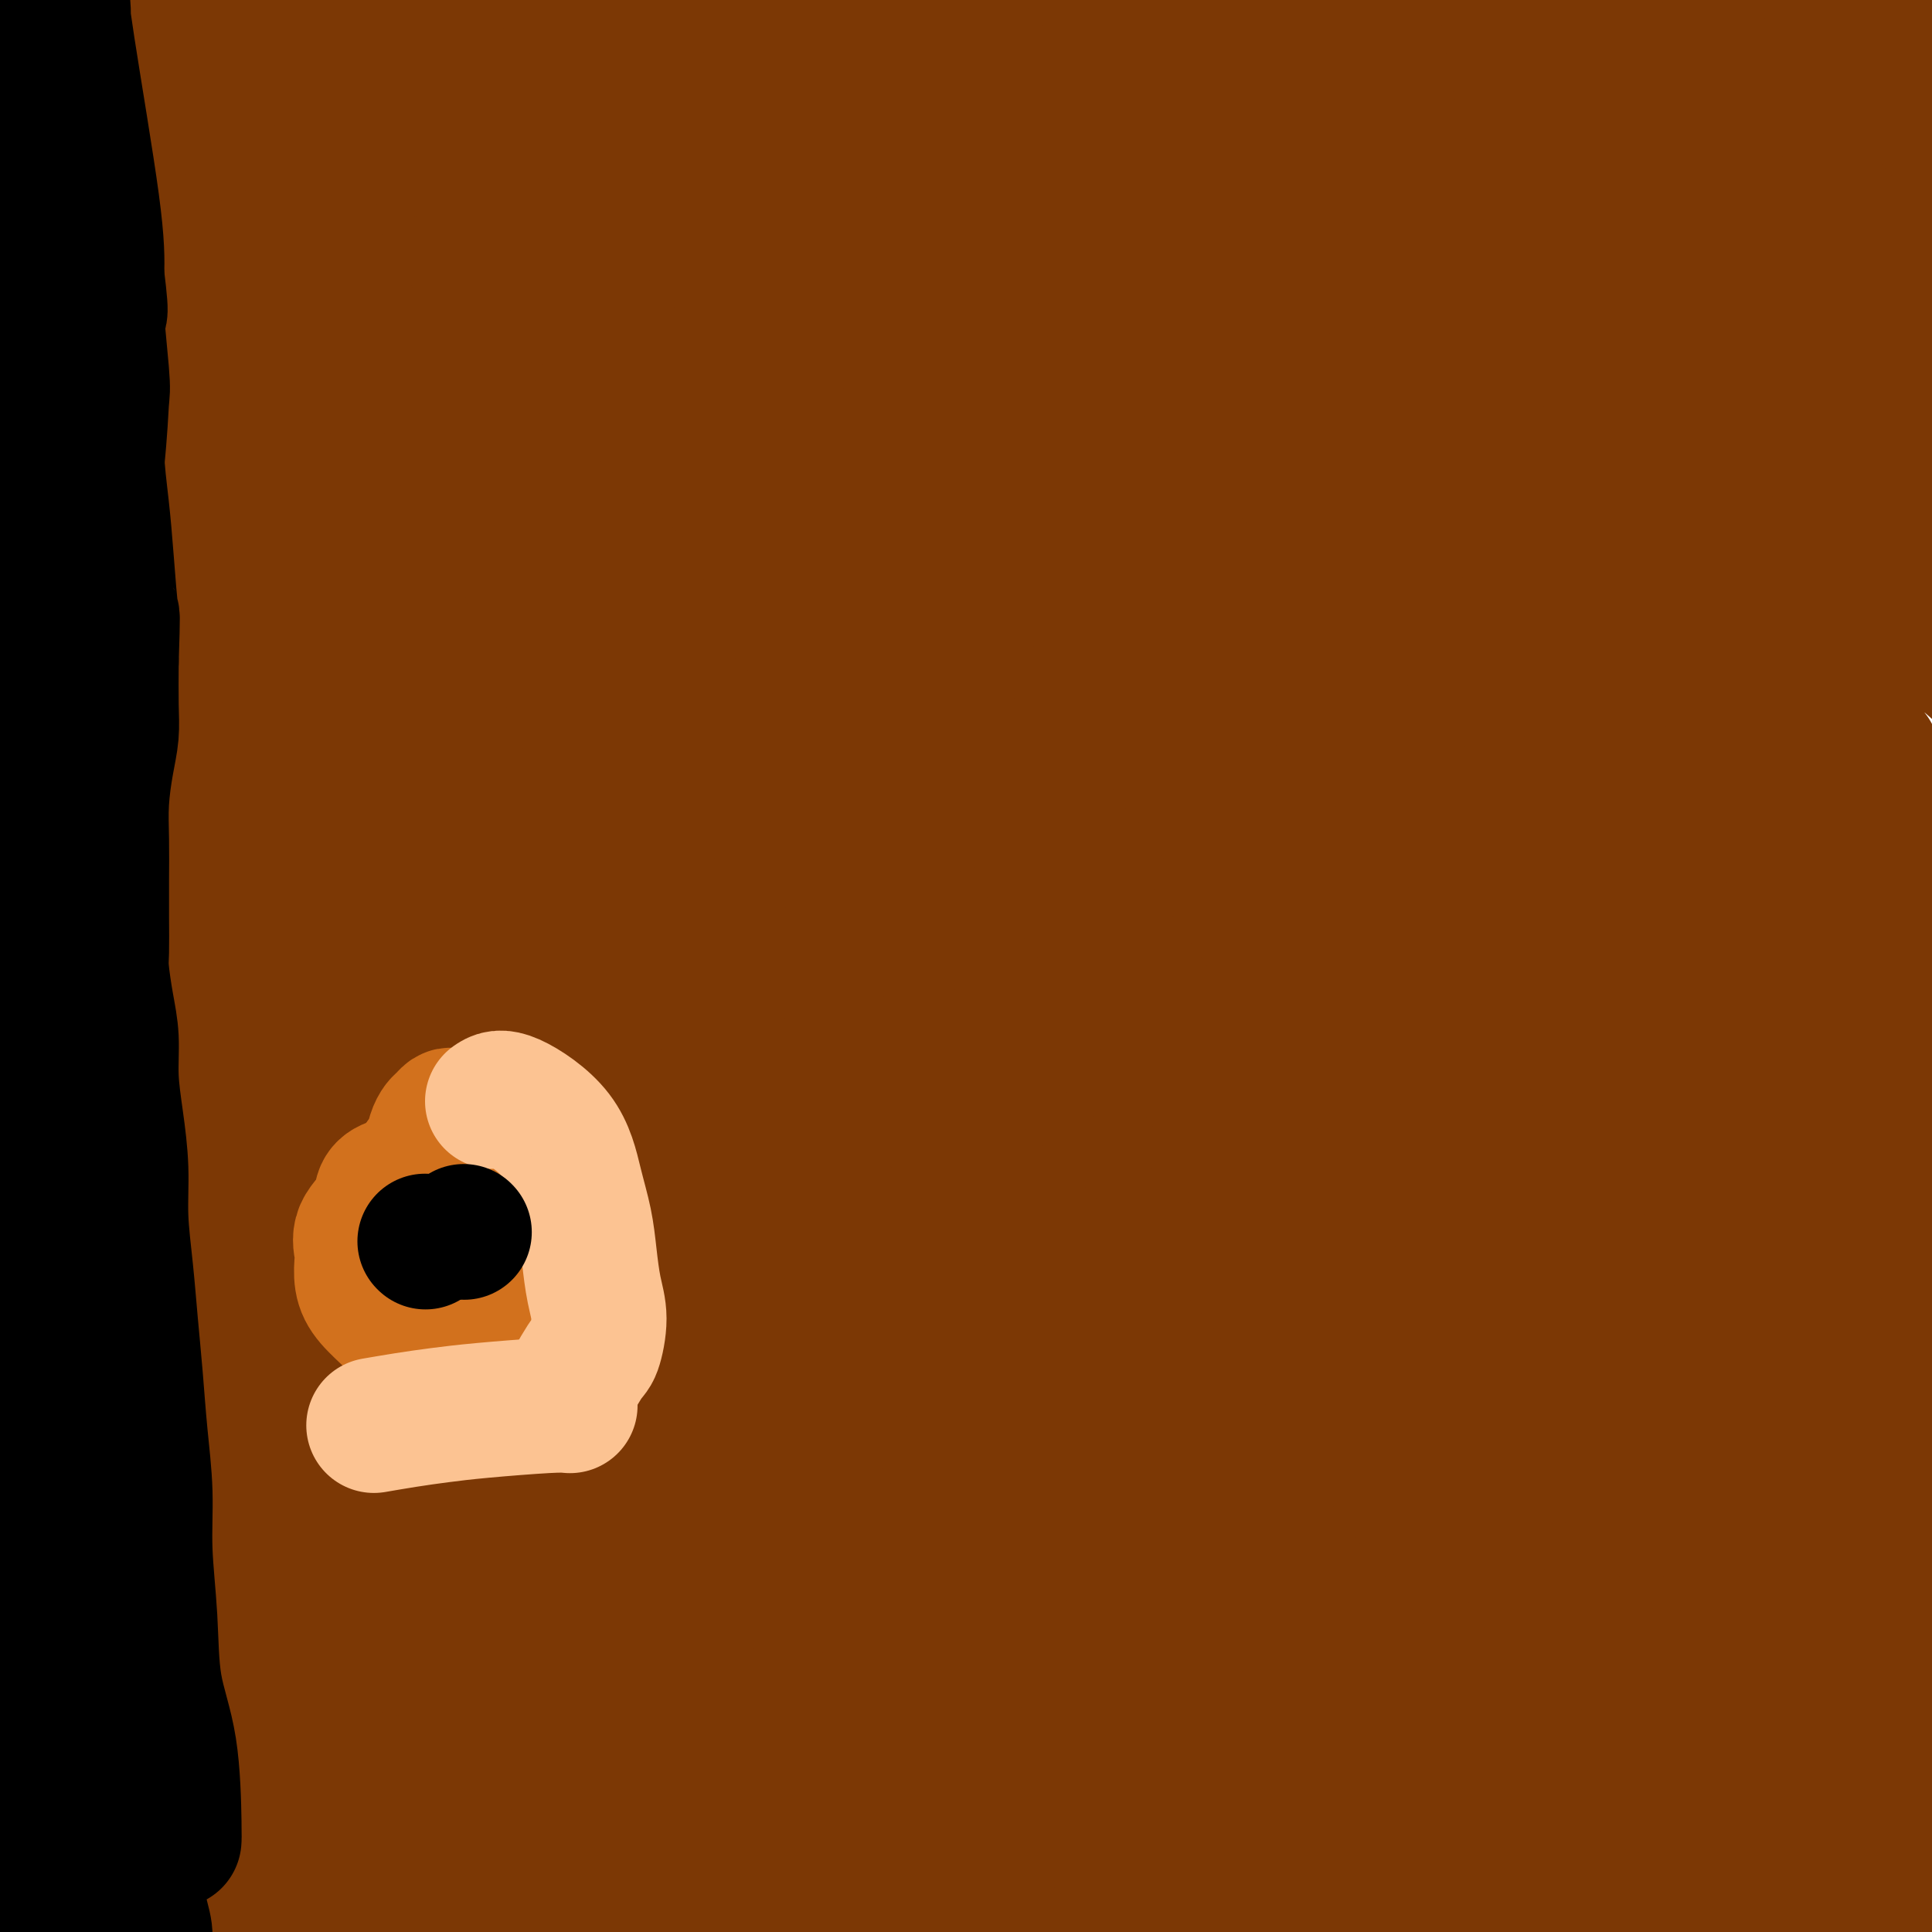 <svg viewBox='0 0 400 400' version='1.1' xmlns='http://www.w3.org/2000/svg' xmlns:xlink='http://www.w3.org/1999/xlink'><g fill='none' stroke='#7C3805' stroke-width='12' stroke-linecap='round' stroke-linejoin='round'><path d='M367,369c0.206,3.290 0.412,6.580 2,-7c1.588,-13.580 4.556,-44.030 6,-55c1.444,-10.970 1.362,-2.460 -1,-18c-2.362,-15.540 -7.004,-55.130 -10,-78c-2.996,-22.870 -4.346,-29.018 -6,-39c-1.654,-9.982 -3.612,-23.796 -6,-37c-2.388,-13.204 -5.206,-25.796 -8,-37c-2.794,-11.204 -5.564,-21.020 -8,-30c-2.436,-8.980 -4.537,-17.124 -6,-22c-1.463,-4.876 -2.289,-6.482 -3,-8c-0.711,-1.518 -1.308,-2.946 -2,-4c-0.692,-1.054 -1.479,-1.735 -2,-2c-0.521,-0.265 -0.776,-0.116 -1,0c-0.224,0.116 -0.415,0.198 -1,0c-0.585,-0.198 -1.563,-0.675 -1,6c0.563,6.675 2.667,20.501 6,35c3.333,14.499 7.896,29.670 12,45c4.104,15.330 7.749,30.818 12,48c4.251,17.182 9.109,36.058 13,55c3.891,18.942 6.816,37.948 10,55c3.184,17.052 6.629,32.149 9,45c2.371,12.851 3.668,23.457 5,32c1.332,8.543 2.697,15.022 3,20c0.303,4.978 -0.457,8.456 -1,10c-0.543,1.544 -0.869,1.156 -1,1c-0.131,-0.156 -0.065,-0.078 0,0'/></g>
<g fill='none' stroke='#7C3805' stroke-width='28' stroke-linecap='round' stroke-linejoin='round'><path d='M341,309c0.899,-0.188 1.798,-0.377 3,0c1.202,0.377 2.708,1.318 6,4c3.292,2.682 8.371,7.104 12,10c3.629,2.896 5.808,4.267 8,5c2.192,0.733 4.396,0.828 6,1c1.604,0.172 2.606,0.421 3,-2c0.394,-2.421 0.179,-7.512 -3,-18c-3.179,-10.488 -9.322,-26.374 -15,-39c-5.678,-12.626 -10.890,-21.992 -17,-33c-6.110,-11.008 -13.117,-23.658 -20,-35c-6.883,-11.342 -13.640,-21.377 -20,-31c-6.360,-9.623 -12.322,-18.834 -16,-24c-3.678,-5.166 -5.071,-6.289 -6,-7c-0.929,-0.711 -1.392,-1.012 -2,-2c-0.608,-0.988 -1.359,-2.663 2,4c3.359,6.663 10.828,21.666 20,39c9.172,17.334 20.048,37.001 30,56c9.952,18.999 18.982,37.331 29,55c10.018,17.669 21.025,34.676 27,44c5.975,9.324 6.919,10.965 11,17c4.081,6.035 11.300,16.462 14,20c2.700,3.538 0.882,0.186 1,0c0.118,-0.186 2.174,2.795 2,1c-0.174,-1.795 -2.577,-8.365 -11,-27c-8.423,-18.635 -22.865,-49.334 -36,-76c-13.135,-26.666 -24.964,-49.300 -39,-72c-14.036,-22.700 -30.278,-45.466 -45,-66c-14.722,-20.534 -27.925,-38.836 -40,-53c-12.075,-14.164 -23.021,-24.190 -29,-29c-5.979,-4.810 -6.989,-4.405 -8,-4'/><path d='M208,47c-6.133,-5.468 -2.966,-2.637 -2,0c0.966,2.637 -0.269,5.081 9,20c9.269,14.919 29.042,42.314 46,66c16.958,23.686 31.100,43.663 44,62c12.900,18.337 24.559,35.033 39,55c14.441,19.967 31.664,43.203 40,54c8.336,10.797 7.784,9.154 7,8c-0.784,-1.154 -1.800,-1.818 -3,-2c-1.200,-0.182 -2.586,0.119 -17,-17c-14.414,-17.119 -41.858,-51.660 -67,-82c-25.142,-30.340 -47.982,-56.481 -61,-72c-13.018,-15.519 -16.212,-20.416 -29,-34c-12.788,-13.584 -35.168,-35.854 -51,-51c-15.832,-15.146 -25.116,-23.169 -29,-26c-3.884,-2.831 -2.369,-0.469 -3,-1c-0.631,-0.531 -3.409,-3.955 0,1c3.409,4.955 13.005,18.287 31,41c17.995,22.713 44.390,54.805 70,88c25.610,33.195 50.434,67.492 74,98c23.566,30.508 45.873,57.226 64,79c18.127,21.774 32.073,38.604 43,49c10.927,10.396 18.834,14.357 22,16c3.166,1.643 1.591,0.966 0,-1c-1.591,-1.966 -3.196,-5.222 -16,-27c-12.804,-21.778 -36.805,-62.078 -58,-95c-21.195,-32.922 -39.583,-58.465 -60,-86c-20.417,-27.535 -42.864,-57.061 -63,-81c-20.136,-23.939 -37.960,-42.291 -54,-57c-16.040,-14.709 -30.297,-25.774 -38,-31c-7.703,-5.226 -8.851,-4.613 -10,-4'/><path d='M136,17c-2.265,0.192 -2.926,2.671 8,19c10.926,16.329 33.441,46.507 55,73c21.559,26.493 42.163,49.299 63,75c20.837,25.701 41.908,54.296 61,78c19.092,23.704 36.207,42.518 49,57c12.793,14.482 21.264,24.632 25,29c3.736,4.368 2.736,2.953 2,2c-0.736,-0.953 -1.209,-1.443 -4,-4c-2.791,-2.557 -7.901,-7.179 -18,-21c-10.099,-13.821 -25.185,-36.840 -74,-95c-48.815,-58.160 -131.357,-151.460 -163,-187c-31.643,-35.540 -12.387,-13.320 -10,-10c2.387,3.320 -12.097,-12.261 0,1c12.097,13.261 50.774,55.363 74,81c23.226,25.637 31.001,34.808 38,43c6.999,8.192 13.223,15.405 42,49c28.777,33.595 80.107,93.573 112,130c31.893,36.427 44.348,49.305 52,57c7.652,7.695 10.501,10.209 13,13c2.499,2.791 4.648,5.859 0,-2c-4.648,-7.859 -16.094,-26.644 -35,-56c-18.906,-29.356 -45.273,-69.284 -71,-105c-25.727,-35.716 -50.813,-67.221 -76,-97c-25.187,-29.779 -50.475,-57.830 -74,-82c-23.525,-24.170 -45.287,-44.457 -63,-60c-17.713,-15.543 -31.377,-26.341 -38,-31c-6.623,-4.659 -6.206,-3.177 -7,-4c-0.794,-0.823 -2.798,-3.949 1,0c3.798,3.949 13.399,14.975 23,26'/><path d='M121,-4c27.892,29.390 85.622,89.865 127,133c41.378,43.135 66.404,68.929 80,83c13.596,14.071 15.762,16.419 34,35c18.238,18.581 52.546,53.395 68,68c15.454,14.605 12.053,9.001 11,7c-1.053,-2.001 0.243,-0.398 0,0c-0.243,0.398 -2.024,-0.408 -16,-18c-13.976,-17.592 -40.146,-51.971 -65,-82c-24.854,-30.029 -48.393,-55.710 -72,-81c-23.607,-25.290 -47.282,-50.189 -70,-72c-22.718,-21.811 -44.477,-40.532 -62,-55c-17.523,-14.468 -30.809,-24.682 -37,-29c-6.191,-4.318 -5.289,-2.742 -7,-4c-1.711,-1.258 -6.037,-5.352 2,3c8.037,8.352 28.437,29.148 48,50c19.563,20.852 38.291,41.759 90,93c51.709,51.241 136.401,132.816 172,166c35.599,33.184 22.105,17.979 17,12c-5.105,-5.979 -1.822,-2.730 1,0c2.822,2.730 5.184,4.941 1,-1c-4.184,-5.941 -14.913,-20.033 -33,-45c-18.087,-24.967 -43.530,-60.808 -68,-91c-24.470,-30.192 -47.966,-54.734 -71,-78c-23.034,-23.266 -45.606,-45.254 -66,-63c-20.394,-17.746 -38.610,-31.249 -52,-40c-13.390,-8.751 -21.955,-12.751 -25,-14c-3.045,-1.249 -0.569,0.253 0,1c0.569,0.747 -0.770,0.740 12,17c12.770,16.260 39.649,48.789 65,77c25.351,28.211 49.176,52.106 73,76'/><path d='M278,144c23.528,24.527 45.846,47.846 66,68c20.154,20.154 38.142,37.144 50,48c11.858,10.856 17.586,15.578 21,19c3.414,3.422 4.515,5.543 1,0c-3.515,-5.543 -11.644,-18.749 -15,-26c-3.356,-7.251 -1.938,-8.548 -27,-42c-25.062,-33.452 -76.602,-99.061 -100,-129c-23.398,-29.939 -18.652,-24.209 -30,-35c-11.348,-10.791 -38.788,-38.102 -59,-57c-20.212,-18.898 -33.196,-29.381 -41,-35c-7.804,-5.619 -10.428,-6.374 -12,-7c-1.572,-0.626 -2.093,-1.123 -2,-1c0.093,0.123 0.801,0.867 15,17c14.199,16.133 41.888,47.656 67,75c25.112,27.344 47.647,50.508 69,73c21.353,22.492 41.525,44.311 59,62c17.475,17.689 32.254,31.248 41,38c8.746,6.752 11.458,6.695 12,5c0.542,-1.695 -1.088,-5.029 -14,-26c-12.912,-20.971 -37.107,-59.578 -58,-89c-20.893,-29.422 -38.482,-49.659 -56,-70c-17.518,-20.341 -34.963,-40.786 -50,-56c-15.037,-15.214 -27.665,-25.197 -34,-30c-6.335,-4.803 -6.378,-4.426 -7,-5c-0.622,-0.574 -1.822,-2.099 1,2c2.822,4.099 9.668,13.822 25,33c15.332,19.178 39.151,47.811 62,76c22.849,28.189 44.729,55.936 66,80c21.271,24.064 41.935,44.447 58,60c16.065,15.553 27.533,26.277 39,37'/><path d='M425,229c17.255,16.260 11.892,8.408 11,7c-0.892,-1.408 2.685,3.626 -1,-3c-3.685,-6.626 -14.633,-24.913 -30,-49c-15.367,-24.087 -35.152,-53.973 -57,-82c-21.848,-28.027 -45.757,-54.195 -59,-69c-13.243,-14.805 -15.819,-18.248 -28,-31c-12.181,-12.752 -33.965,-34.813 -51,-49c-17.035,-14.187 -29.320,-20.501 -36,-24c-6.680,-3.499 -7.756,-4.182 -8,-4c-0.244,0.182 0.344,1.229 1,3c0.656,1.771 1.379,4.264 32,38c30.621,33.736 91.141,98.714 119,128c27.859,29.286 23.058,22.882 25,24c1.942,1.118 10.626,9.760 20,18c9.374,8.240 19.437,16.080 23,19c3.563,2.920 0.626,0.920 0,0c-0.626,-0.920 1.060,-0.761 -7,-17c-8.060,-16.239 -25.864,-48.875 -43,-75c-17.136,-26.125 -33.603,-45.740 -49,-65c-15.397,-19.260 -29.725,-38.166 -43,-53c-13.275,-14.834 -25.496,-25.595 -32,-31c-6.504,-5.405 -7.290,-5.454 -8,-6c-0.710,-0.546 -1.343,-1.589 0,0c1.343,1.589 4.661,5.811 19,23c14.339,17.189 39.700,47.344 63,75c23.300,27.656 44.541,52.813 64,74c19.459,21.187 37.137,38.404 51,51c13.863,12.596 23.912,20.572 29,24c5.088,3.428 5.216,2.307 6,3c0.784,0.693 2.224,3.198 -5,-9c-7.224,-12.198 -23.112,-39.099 -39,-66'/><path d='M392,83c-9.204,-16.721 -10.213,-21.024 -31,-46c-20.787,-24.976 -61.352,-70.626 -80,-91c-18.648,-20.374 -15.378,-15.470 -21,-19c-5.622,-3.530 -20.137,-15.492 -26,-21c-5.863,-5.508 -3.074,-4.563 0,0c3.074,4.563 6.433,12.743 10,19c3.567,6.257 7.342,10.589 21,29c13.658,18.411 37.199,50.900 58,77c20.801,26.100 38.861,45.812 54,62c15.139,16.188 27.356,28.852 38,38c10.644,9.148 19.714,14.782 23,17c3.286,2.218 0.788,1.022 0,0c-0.788,-1.022 0.135,-1.870 -10,-18c-10.135,-16.130 -31.329,-47.542 -49,-74c-17.671,-26.458 -31.818,-47.962 -47,-67c-15.182,-19.038 -31.399,-35.611 -44,-48c-12.601,-12.389 -21.588,-20.593 -24,-22c-2.412,-1.407 1.750,3.982 5,8c3.250,4.018 5.589,6.666 15,19c9.411,12.334 25.895,34.354 41,53c15.105,18.646 28.833,33.917 41,47c12.167,13.083 22.774,23.978 31,31c8.226,7.022 14.070,10.172 16,11c1.930,0.828 -0.054,-0.664 0,0c0.054,0.664 2.148,3.484 -1,-4c-3.148,-7.484 -11.537,-25.273 -22,-44c-10.463,-18.727 -23.000,-38.391 -34,-54c-11.000,-15.609 -20.461,-27.164 -26,-34c-5.539,-6.836 -7.154,-8.953 -8,-10c-0.846,-1.047 -0.923,-1.023 -1,-1'/><path d='M321,-59c-5.941,-7.532 -3.294,-3.862 -2,-2c1.294,1.862 1.233,1.915 8,12c6.767,10.085 20.360,30.203 32,46c11.640,15.797 21.325,27.272 30,37c8.675,9.728 16.339,17.710 21,22c4.661,4.290 6.320,4.887 7,5c0.680,0.113 0.380,-0.259 1,0c0.620,0.259 2.161,1.150 -2,-8c-4.161,-9.150 -14.023,-28.342 -23,-44c-8.977,-15.658 -17.067,-27.784 -23,-36c-5.933,-8.216 -9.707,-12.524 -11,-14c-1.293,-1.476 -0.103,-0.122 0,0c0.103,0.122 -0.880,-0.988 0,0c0.880,0.988 3.623,4.073 12,16c8.377,11.927 22.388,32.695 32,48c9.612,15.305 14.824,25.145 20,34c5.176,8.855 10.317,16.725 13,20c2.683,3.275 2.909,1.957 1,1c-1.909,-0.957 -5.953,-1.551 -15,-10c-9.047,-8.449 -23.097,-24.753 -33,-37c-9.903,-12.247 -15.660,-20.436 -21,-28c-5.340,-7.564 -10.262,-14.502 -12,-17c-1.738,-2.498 -0.293,-0.554 0,0c0.293,0.554 -0.565,-0.280 -1,-1c-0.435,-0.720 -0.447,-1.324 2,1c2.447,2.324 7.352,7.576 17,19c9.648,11.424 24.040,29.021 34,40c9.960,10.979 15.489,15.341 19,18c3.511,2.659 5.003,3.617 6,4c0.997,0.383 1.498,0.192 2,0'/><path d='M435,67c6.338,6.258 8.683,10.902 -3,-3c-11.683,-13.902 -37.393,-46.351 -50,-62c-12.607,-15.649 -12.109,-14.497 -20,-21c-7.891,-6.503 -24.170,-20.660 -37,-28c-12.830,-7.340 -22.212,-7.863 -29,-7c-6.788,0.863 -10.982,3.114 -13,11c-2.018,7.886 -1.861,21.409 0,38c1.861,16.591 5.426,36.251 12,59c6.574,22.749 16.158,48.586 26,74c9.842,25.414 19.941,50.403 29,74c9.059,23.597 17.079,45.802 24,65c6.921,19.198 12.744,35.389 14,45c1.256,9.611 -2.055,12.643 -4,15c-1.945,2.357 -2.523,4.041 -13,-8c-10.477,-12.041 -30.854,-37.805 -48,-61c-17.146,-23.195 -31.062,-43.822 -46,-66c-14.938,-22.178 -30.900,-45.908 -46,-66c-15.100,-20.092 -29.340,-36.545 -41,-48c-11.660,-11.455 -20.742,-17.911 -24,-20c-3.258,-2.089 -0.694,0.190 -1,0c-0.306,-0.190 -3.484,-2.850 0,4c3.484,6.850 13.629,23.211 30,47c16.371,23.789 38.970,55.007 60,85c21.030,29.993 40.493,58.761 58,83c17.507,24.239 33.059,43.950 42,55c8.941,11.050 11.272,13.439 14,16c2.728,2.561 5.855,5.295 8,8c2.145,2.705 3.308,5.382 -3,-2c-6.308,-7.382 -20.088,-24.823 -42,-51c-21.912,-26.177 -51.956,-61.088 -82,-96'/><path d='M250,207c-35.271,-39.769 -59.949,-64.691 -87,-91c-27.051,-26.309 -56.475,-54.006 -86,-80c-29.525,-25.994 -59.150,-50.284 -71,-60c-11.850,-9.716 -5.925,-4.858 0,0'/><path d='M3,-7c19.876,16.408 39.752,32.815 82,70c42.248,37.185 106.869,95.147 137,122c30.131,26.853 25.774,22.597 38,35c12.226,12.403 41.037,41.467 60,60c18.963,18.533 28.079,26.537 36,34c7.921,7.463 14.647,14.386 16,16c1.353,1.614 -2.665,-2.079 -5,-4c-2.335,-1.921 -2.985,-2.068 -13,-12c-10.015,-9.932 -29.395,-29.649 -46,-46c-16.605,-16.351 -30.436,-29.337 -46,-46c-15.564,-16.663 -32.859,-37.003 -51,-56c-18.141,-18.997 -37.126,-36.651 -54,-53c-16.874,-16.349 -31.637,-31.391 -45,-45c-13.363,-13.609 -25.326,-25.783 -34,-35c-8.674,-9.217 -14.058,-15.476 -16,-18c-1.942,-2.524 -0.443,-1.314 0,-1c0.443,0.314 -0.170,-0.267 -1,-1c-0.830,-0.733 -1.877,-1.618 4,4c5.877,5.618 18.679,17.739 39,38c20.321,20.261 48.161,48.662 74,76c25.839,27.338 49.678,53.612 74,79c24.322,25.388 49.126,49.888 70,68c20.874,18.112 37.817,29.835 51,38c13.183,8.165 22.606,12.770 26,14c3.394,1.230 0.760,-0.916 1,-1c0.240,-0.084 3.353,1.895 -2,-10c-5.353,-11.895 -19.172,-37.664 -36,-64c-16.828,-26.336 -36.665,-53.239 -56,-76c-19.335,-22.761 -38.167,-41.381 -57,-60'/><path d='M249,119c-18.907,-18.915 -37.673,-36.204 -57,-52c-19.327,-15.796 -39.214,-30.099 -56,-42c-16.786,-11.901 -30.469,-21.401 -42,-28c-11.531,-6.599 -20.909,-10.297 -26,-12c-5.091,-1.703 -5.895,-1.411 -6,-1c-0.105,0.411 0.490,0.941 0,1c-0.490,0.059 -2.066,-0.353 3,5c5.066,5.353 16.774,16.470 31,30c14.226,13.530 30.971,29.472 46,43c15.029,13.528 28.344,24.642 41,35c12.656,10.358 24.654,19.961 35,28c10.346,8.039 19.039,14.514 24,18c4.961,3.486 6.191,3.984 7,4c0.809,0.016 1.197,-0.449 2,0c0.803,0.449 2.020,1.813 -5,-8c-7.020,-9.813 -22.278,-30.802 -39,-50c-16.722,-19.198 -34.908,-36.606 -53,-53c-18.092,-16.394 -36.090,-31.776 -46,-40c-9.910,-8.224 -11.733,-9.290 -21,-15c-9.267,-5.710 -25.980,-16.064 -38,-21c-12.020,-4.936 -19.347,-4.455 -22,-4c-2.653,0.455 -0.630,0.883 -1,1c-0.370,0.117 -3.132,-0.078 0,7c3.132,7.078 12.159,21.428 25,38c12.841,16.572 29.496,35.365 45,52c15.504,16.635 29.858,31.113 44,45c14.142,13.887 28.074,27.182 40,38c11.926,10.818 21.846,19.157 27,23c5.154,3.843 5.541,3.188 7,4c1.459,0.812 3.988,3.089 2,-1c-1.988,-4.089 -8.494,-14.545 -15,-25'/><path d='M201,139c-10.859,-16.131 -31.506,-43.460 -49,-64c-17.494,-20.540 -31.833,-34.292 -46,-48c-14.167,-13.708 -28.160,-27.374 -42,-38c-13.840,-10.626 -27.528,-18.213 -35,-22c-7.472,-3.787 -8.730,-3.773 -10,-4c-1.270,-0.227 -2.554,-0.695 -4,-1c-1.446,-0.305 -3.056,-0.449 0,6c3.056,6.449 10.777,19.490 24,38c13.223,18.510 31.948,42.490 49,64c17.052,21.510 32.430,40.552 47,59c14.570,18.448 28.332,36.303 39,50c10.668,13.697 18.242,23.237 22,28c3.758,4.763 3.701,4.749 5,6c1.299,1.251 3.954,3.766 0,1c-3.954,-2.766 -14.518,-10.813 -26,-22c-11.482,-11.187 -23.882,-25.514 -60,-62c-36.118,-36.486 -95.955,-95.131 -118,-117c-22.045,-21.869 -6.299,-6.963 0,-1c6.299,5.963 3.149,2.981 0,0'/></g>
<g fill='none' stroke='#000000' stroke-width='6' stroke-linecap='round' stroke-linejoin='round'><path d='M292,330c-9.573,-15.457 -19.147,-30.914 -29,-45c-9.853,-14.086 -19.986,-26.802 -30,-38c-10.014,-11.198 -19.908,-20.878 -32,-32c-12.092,-11.122 -26.381,-23.686 -34,-31c-7.619,-7.314 -8.569,-9.377 -15,-15c-6.431,-5.623 -18.342,-14.805 -27,-22c-8.658,-7.195 -14.062,-12.403 -16,-14c-1.938,-1.597 -0.412,0.417 -1,0c-0.588,-0.417 -3.292,-3.264 3,3c6.292,6.264 21.581,21.639 39,39c17.419,17.361 36.968,36.708 55,54c18.032,17.292 34.548,32.530 49,46c14.452,13.470 26.841,25.171 37,34c10.159,8.829 18.090,14.786 21,17c2.910,2.214 0.801,0.685 1,1c0.199,0.315 2.707,2.473 2,1c-0.707,-1.473 -4.628,-6.579 -19,-24c-14.372,-17.421 -39.196,-47.158 -60,-71c-20.804,-23.842 -37.587,-41.789 -55,-60c-17.413,-18.211 -35.455,-36.685 -51,-52c-15.545,-15.315 -28.594,-27.470 -38,-36c-9.406,-8.530 -15.169,-13.436 -17,-15c-1.831,-1.564 0.270,0.212 0,0c-0.270,-0.212 -2.912,-2.413 2,3c4.912,5.413 17.376,18.439 35,37c17.624,18.561 40.408,42.656 61,64c20.592,21.344 38.994,39.938 57,59c18.006,19.062 35.617,38.594 50,54c14.383,15.406 25.538,26.688 32,33c6.462,6.312 8.231,7.656 10,9'/><path d='M322,329c38.362,40.202 10.768,11.207 1,1c-9.768,-10.207 -1.711,-1.625 2,2c3.711,3.625 3.077,2.292 -3,-4c-6.077,-6.292 -17.598,-17.542 -30,-30c-12.402,-12.458 -25.685,-26.123 -39,-38c-13.315,-11.877 -26.661,-21.965 -32,-26c-5.339,-4.035 -2.669,-2.018 0,0'/></g>
<g fill='none' stroke='#7C3805' stroke-width='6' stroke-linecap='round' stroke-linejoin='round'><path d='M327,331c-4.329,-9.896 -8.657,-19.791 -21,-34c-12.343,-14.209 -32.700,-32.730 -54,-52c-21.300,-19.270 -43.544,-39.289 -57,-51c-13.456,-11.711 -18.123,-15.114 -32,-26c-13.877,-10.886 -36.963,-29.256 -55,-44c-18.037,-14.744 -31.024,-25.863 -43,-35c-11.976,-9.137 -22.940,-16.292 -27,-19c-4.060,-2.708 -1.214,-0.969 -1,-1c0.214,-0.031 -2.204,-1.833 0,-1c2.204,0.833 9.029,4.301 34,23c24.971,18.699 68.087,52.628 100,79c31.913,26.372 52.621,45.188 75,67c22.379,21.812 46.427,46.620 66,66c19.573,19.380 34.671,33.332 45,43c10.329,9.668 15.891,15.054 18,17c2.109,1.946 0.767,0.454 0,0c-0.767,-0.454 -0.960,0.132 -14,-11c-13.040,-11.132 -38.928,-33.982 -66,-60c-27.072,-26.018 -55.329,-55.204 -69,-69c-13.671,-13.796 -12.755,-12.202 -37,-33c-24.245,-20.798 -73.650,-63.989 -96,-83c-22.350,-19.011 -17.644,-13.844 -26,-18c-8.356,-4.156 -29.773,-17.635 -39,-23c-9.227,-5.365 -6.264,-2.616 -8,-4c-1.736,-1.384 -8.172,-6.901 -1,0c7.172,6.901 27.953,26.221 56,51c28.047,24.779 63.359,55.017 83,72c19.641,16.983 23.612,20.709 40,35c16.388,14.291 45.194,39.145 74,64'/><path d='M272,284c48.785,43.268 44.749,40.437 49,43c4.251,2.563 16.791,10.521 21,13c4.209,2.479 0.088,-0.521 0,0c-0.088,0.521 3.859,4.562 -3,-5c-6.859,-9.562 -24.523,-32.729 -46,-60c-21.477,-27.271 -46.768,-58.648 -71,-86c-24.232,-27.352 -47.404,-50.680 -70,-72c-22.596,-21.320 -44.617,-40.630 -64,-56c-19.383,-15.370 -36.127,-26.798 -49,-35c-12.873,-8.202 -21.875,-13.177 -22,-12c-0.125,1.177 8.627,8.508 0,0c-8.627,-8.508 -34.633,-32.854 3,7c37.633,39.854 138.907,143.909 183,189c44.093,45.091 31.007,31.219 31,31c-0.007,-0.219 13.064,13.216 27,28c13.936,14.784 28.736,30.916 39,42c10.264,11.084 15.990,17.118 18,19c2.010,1.882 0.303,-0.390 1,0c0.697,0.390 3.797,3.442 -1,-1c-4.797,-4.442 -17.491,-16.379 -33,-34c-15.509,-17.621 -33.835,-40.925 -51,-61c-17.165,-20.075 -33.171,-36.919 -48,-53c-14.829,-16.081 -28.481,-31.397 -42,-44c-13.519,-12.603 -26.903,-22.492 -34,-28c-7.097,-5.508 -7.905,-6.634 -13,-10c-5.095,-3.366 -14.476,-8.971 -18,-11c-3.524,-2.029 -1.192,-0.482 -1,0c0.192,0.482 -1.756,-0.101 -3,-1c-1.244,-0.899 -1.784,-2.114 0,0c1.784,2.114 5.892,7.557 10,13'/><path d='M85,100c1.667,2.167 0.833,1.083 0,0'/></g>
<g fill='none' stroke='#7C3805' stroke-width='28' stroke-linecap='round' stroke-linejoin='round'><path d='M261,291c14.032,7.160 28.065,14.321 39,20c10.935,5.679 18.774,9.877 23,12c4.226,2.123 4.839,2.171 5,2c0.161,-0.171 -0.129,-0.562 1,0c1.129,0.562 3.679,2.077 -3,-6c-6.679,-8.077 -22.585,-25.746 -39,-44c-16.415,-18.254 -33.337,-37.094 -50,-54c-16.663,-16.906 -33.066,-31.878 -49,-46c-15.934,-14.122 -31.398,-27.394 -46,-39c-14.602,-11.606 -28.343,-21.544 -40,-30c-11.657,-8.456 -21.231,-15.428 -28,-20c-6.769,-4.572 -10.734,-6.744 -14,-9c-3.266,-2.256 -5.834,-4.594 2,3c7.834,7.594 26.071,25.122 42,40c15.929,14.878 29.551,27.108 35,32c5.449,4.892 2.724,2.446 0,0'/><path d='M310,324c2.782,3.084 5.565,6.167 17,17c11.435,10.833 31.523,29.414 39,36c7.477,6.586 2.342,1.177 2,1c-0.342,-0.177 4.107,4.879 -2,-1c-6.107,-5.879 -22.770,-22.691 -44,-44c-21.230,-21.309 -47.026,-47.115 -72,-71c-24.974,-23.885 -49.124,-45.851 -73,-67c-23.876,-21.149 -47.477,-41.482 -69,-58c-21.523,-16.518 -40.968,-29.222 -62,-44c-21.032,-14.778 -43.651,-31.632 -52,-38c-8.349,-6.368 -2.430,-2.251 -2,-2c0.430,0.251 -4.631,-3.365 0,3c4.631,6.365 18.952,22.709 36,39c17.048,16.291 36.822,32.528 72,62c35.178,29.472 85.760,72.179 110,93c24.240,20.821 22.137,19.756 33,30c10.863,10.244 34.691,31.795 52,47c17.309,15.205 28.100,24.063 33,28c4.900,3.937 3.908,2.955 5,4c1.092,1.045 4.268,4.119 -1,-3c-5.268,-7.119 -18.979,-24.429 -38,-48c-19.021,-23.571 -43.351,-53.401 -67,-79c-23.649,-25.599 -46.617,-46.966 -69,-68c-22.383,-21.034 -44.181,-41.734 -66,-59c-21.819,-17.266 -43.660,-31.096 -60,-42c-16.340,-10.904 -27.180,-18.880 -33,-23c-5.820,-4.120 -6.622,-4.383 -7,-5c-0.378,-0.617 -0.333,-1.589 0,0c0.333,1.589 0.952,5.740 14,19c13.048,13.260 38.524,35.630 64,58'/><path d='M70,109c22.717,20.267 47.509,41.934 72,64c24.491,22.066 48.682,44.531 70,64c21.318,19.469 39.762,35.941 55,49c15.238,13.059 27.269,22.703 33,27c5.731,4.297 5.163,3.245 6,4c0.837,0.755 3.079,3.316 0,-3c-3.079,-6.316 -11.480,-21.511 -28,-47c-16.520,-25.489 -41.161,-61.273 -54,-80c-12.839,-18.727 -13.876,-20.397 -26,-35c-12.124,-14.603 -35.334,-42.140 -55,-64c-19.666,-21.860 -35.788,-38.042 -50,-51c-14.212,-12.958 -26.514,-22.691 -41,-30c-14.486,-7.309 -31.155,-12.195 -38,-13c-6.845,-0.805 -3.866,2.469 -5,2c-1.134,-0.469 -6.379,-4.683 -4,16c2.379,20.683 12.383,66.263 21,96c8.617,29.737 15.846,43.630 23,60c7.154,16.370 14.233,35.216 21,51c6.767,15.784 13.221,28.504 19,39c5.779,10.496 10.883,18.766 14,23c3.117,4.234 4.249,4.432 5,5c0.751,0.568 1.123,1.506 2,0c0.877,-1.506 2.261,-5.454 2,-17c-0.261,-11.546 -2.167,-30.688 -4,-46c-1.833,-15.312 -3.593,-26.792 -6,-39c-2.407,-12.208 -5.463,-25.144 -9,-37c-3.537,-11.856 -7.556,-22.631 -11,-31c-3.444,-8.369 -6.312,-14.330 -10,-20c-3.688,-5.670 -8.197,-11.049 -12,-15c-3.803,-3.951 -6.902,-6.476 -10,-9'/><path d='M50,72c-5.211,-4.229 -7.238,-2.801 -8,-2c-0.762,0.801 -0.261,0.973 -1,1c-0.739,0.027 -2.720,-0.093 -5,8c-2.280,8.093 -4.859,24.398 -5,40c-0.141,15.602 2.157,30.500 5,44c2.843,13.500 6.232,25.602 10,37c3.768,11.398 7.916,22.092 12,30c4.084,7.908 8.105,13.032 11,16c2.895,2.968 4.663,3.781 5,4c0.337,0.219 -0.757,-0.157 1,-1c1.757,-0.843 6.366,-2.152 11,-14c4.634,-11.848 9.294,-34.235 12,-51c2.706,-16.765 3.457,-27.907 3,-45c-0.457,-17.093 -2.121,-40.138 -3,-50c-0.879,-9.862 -0.971,-6.539 -2,-9c-1.029,-2.461 -2.994,-10.704 -5,-15c-2.006,-4.296 -4.052,-4.646 -5,-5c-0.948,-0.354 -0.797,-0.711 -1,-1c-0.203,-0.289 -0.760,-0.508 -3,1c-2.240,1.508 -6.162,4.745 -11,14c-4.838,9.255 -10.592,24.528 -14,37c-3.408,12.472 -4.470,22.143 -6,32c-1.530,9.857 -3.530,19.901 -5,29c-1.470,9.099 -2.411,17.253 -3,22c-0.589,4.747 -0.825,6.086 -1,7c-0.175,0.914 -0.288,1.403 0,2c0.288,0.597 0.978,1.304 4,-4c3.022,-5.304 8.377,-16.617 13,-29c4.623,-12.383 8.514,-25.834 11,-38c2.486,-12.166 3.567,-23.047 4,-32c0.433,-8.953 0.216,-15.976 0,-23'/><path d='M74,77c-0.096,-11.832 -2.337,-13.912 -4,-16c-1.663,-2.088 -2.750,-4.183 -3,-5c-0.250,-0.817 0.335,-0.356 -1,-1c-1.335,-0.644 -4.590,-2.395 -6,-3c-1.410,-0.605 -0.976,-0.066 -2,0c-1.024,0.066 -3.507,-0.342 -6,7c-2.493,7.342 -4.994,22.433 -7,36c-2.006,13.567 -3.515,25.609 -3,47c0.515,21.391 3.055,52.131 4,67c0.945,14.869 0.297,13.866 1,22c0.703,8.134 2.759,25.405 4,38c1.241,12.595 1.668,20.515 1,23c-0.668,2.485 -2.432,-0.465 -4,-11c-1.568,-10.535 -2.941,-28.656 -4,-44c-1.059,-15.344 -1.803,-27.913 -3,-42c-1.197,-14.087 -2.846,-29.694 -5,-45c-2.154,-15.306 -4.812,-30.311 -8,-43c-3.188,-12.689 -6.907,-23.061 -10,-32c-3.093,-8.939 -5.561,-16.443 -8,-22c-2.439,-5.557 -4.848,-9.166 -6,-11c-1.152,-1.834 -1.048,-1.894 -1,-2c0.048,-0.106 0.040,-0.260 0,0c-0.040,0.260 -0.114,0.932 0,0c0.114,-0.932 0.414,-3.470 0,1c-0.414,4.470 -1.542,15.946 -2,24c-0.458,8.054 -0.247,12.684 0,25c0.247,12.316 0.528,32.316 1,48c0.472,15.684 1.135,27.053 3,43c1.865,15.947 4.933,36.474 8,57'/><path d='M13,238c2.467,21.599 3.135,25.595 4,34c0.865,8.405 1.926,21.219 2,31c0.074,9.781 -0.841,16.529 -2,23c-1.159,6.471 -2.562,12.666 -3,15c-0.438,2.334 0.089,0.808 0,1c-0.089,0.192 -0.795,2.103 -1,3c-0.205,0.897 0.090,0.779 0,1c-0.090,0.221 -0.565,0.779 -1,0c-0.435,-0.779 -0.829,-2.897 -1,-5c-0.171,-2.103 -0.120,-4.192 -1,-6c-0.880,-1.808 -2.693,-3.334 -1,-30c1.693,-26.666 6.891,-78.471 9,-104c2.109,-25.529 1.128,-24.782 1,-30c-0.128,-5.218 0.596,-16.401 1,-25c0.404,-8.599 0.489,-14.615 1,-20c0.511,-5.385 1.448,-10.139 2,-13c0.552,-2.861 0.719,-3.827 1,-5c0.281,-1.173 0.676,-2.552 1,-4c0.324,-1.448 0.579,-2.966 1,-4c0.421,-1.034 1.009,-1.583 1,-2c-0.009,-0.417 -0.615,-0.700 -1,0c-0.385,0.700 -0.547,2.383 -1,4c-0.453,1.617 -1.195,3.168 -3,11c-1.805,7.832 -4.671,21.947 -7,35c-2.329,13.053 -4.119,25.045 -6,39c-1.881,13.955 -3.853,29.872 -5,38c-1.147,8.128 -1.471,8.465 -2,19c-0.529,10.535 -1.265,31.267 -2,52'/><path d='M0,296c-0.923,21.094 1.269,19.329 2,23c0.731,3.671 -0.000,12.779 0,19c0.000,6.221 0.731,9.556 1,14c0.269,4.444 0.075,9.998 0,12c-0.075,2.002 -0.030,0.450 0,1c0.030,0.550 0.047,3.200 0,5c-0.047,1.800 -0.156,2.751 0,4c0.156,1.249 0.577,2.796 1,4c0.423,1.204 0.848,2.063 1,3c0.152,0.937 0.031,1.950 0,3c-0.031,1.050 0.030,2.138 0,3c-0.030,0.862 -0.149,1.500 0,2c0.149,0.500 0.567,0.862 1,2c0.433,1.138 0.881,3.051 1,4c0.119,0.949 -0.090,0.934 0,1c0.090,0.066 0.481,0.215 1,0c0.519,-0.215 1.168,-0.793 2,-1c0.832,-0.207 1.848,-0.043 3,0c1.152,0.043 2.439,-0.035 3,0c0.561,0.035 0.394,0.184 3,0c2.606,-0.184 7.984,-0.699 11,-1c3.016,-0.301 3.671,-0.388 6,-1c2.329,-0.612 6.332,-1.750 14,-4c7.668,-2.250 18.999,-5.614 29,-8c10.001,-2.386 18.670,-3.794 27,-5c8.330,-1.206 16.320,-2.209 24,-3c7.680,-0.791 15.052,-1.369 22,-2c6.948,-0.631 13.474,-1.316 20,-2'/><path d='M172,369c13.834,-1.245 15.418,-0.859 21,-1c5.582,-0.141 15.161,-0.809 25,-1c9.839,-0.191 19.938,0.095 31,1c11.062,0.905 23.087,2.428 34,3c10.913,0.572 20.714,0.193 30,0c9.286,-0.193 18.056,-0.199 26,0c7.944,0.199 15.063,0.602 22,1c6.937,0.398 13.694,0.790 20,1c6.306,0.210 12.162,0.238 18,1c5.838,0.762 11.657,2.257 17,3c5.343,0.743 10.209,0.734 14,1c3.791,0.266 6.507,0.807 8,1c1.493,0.193 1.762,0.037 2,0c0.238,-0.037 0.447,0.044 -1,0c-1.447,-0.044 -4.548,-0.212 -16,-1c-11.452,-0.788 -31.255,-2.195 -48,-4c-16.745,-1.805 -30.431,-4.009 -48,-6c-17.569,-1.991 -39.022,-3.771 -59,-6c-19.978,-2.229 -38.483,-4.909 -58,-7c-19.517,-2.091 -40.047,-3.594 -60,-5c-19.953,-1.406 -39.328,-2.716 -57,-4c-17.672,-1.284 -33.642,-2.540 -48,-3c-14.358,-0.460 -27.106,-0.122 -32,0c-4.894,0.122 -1.935,0.028 -2,0c-0.065,-0.028 -3.153,0.011 -4,0c-0.847,-0.011 0.546,-0.072 0,0c-0.546,0.072 -3.033,0.277 3,2c6.033,1.723 20.586,4.964 42,9c21.414,4.036 49.690,8.867 73,13c23.310,4.133 41.655,7.566 60,11'/><path d='M185,378c37.298,6.913 41.543,6.696 64,10c22.457,3.304 63.128,10.129 81,13c17.872,2.871 12.947,1.788 16,2c3.053,0.212 14.085,1.720 18,2c3.915,0.280 0.713,-0.667 0,-1c-0.713,-0.333 1.063,-0.053 1,0c-0.063,0.053 -1.965,-0.121 -16,-1c-14.035,-0.879 -40.201,-2.463 -61,-4c-20.799,-1.537 -36.229,-3.029 -55,-4c-18.771,-0.971 -40.883,-1.422 -57,-2c-16.117,-0.578 -26.240,-1.282 -47,-1c-20.760,0.282 -52.158,1.548 -64,2c-11.842,0.452 -4.127,0.088 -1,0c3.127,-0.088 1.665,0.101 1,0c-0.665,-0.101 -0.534,-0.490 32,1c32.534,1.490 97.470,4.859 139,7c41.530,2.141 59.652,3.052 81,4c21.348,0.948 45.921,1.931 63,2c17.079,0.069 26.664,-0.776 30,-1c3.336,-0.224 0.422,0.173 0,0c-0.422,-0.173 1.647,-0.916 4,-1c2.353,-0.084 4.991,0.491 -6,-1c-10.991,-1.491 -35.611,-5.047 -63,-8c-27.389,-2.953 -57.547,-5.304 -86,-6c-28.453,-0.696 -55.202,0.264 -80,2c-24.798,1.736 -47.647,4.249 -67,7c-19.353,2.751 -35.210,5.741 -51,8c-15.790,2.259 -31.511,3.788 -40,5c-8.489,1.212 -9.744,2.106 -11,3'/><path d='M10,416c-26.773,3.783 -9.205,1.741 -3,1c6.205,-0.741 1.045,-0.180 -1,0c-2.045,0.180 -0.977,-0.020 1,0c1.977,0.020 4.864,0.260 22,0c17.136,-0.260 48.522,-1.021 75,-2c26.478,-0.979 48.050,-2.176 73,-3c24.950,-0.824 53.279,-1.274 78,-2c24.721,-0.726 45.833,-1.727 62,-3c16.167,-1.273 27.388,-2.819 32,-4c4.612,-1.181 2.615,-1.997 4,-2c1.385,-0.003 6.152,0.809 -3,-1c-9.152,-1.809 -32.221,-6.238 -47,-11c-14.779,-4.762 -21.267,-9.856 -69,-9c-47.733,0.856 -136.713,7.662 -173,11c-36.287,3.338 -19.883,3.207 -21,5c-1.117,1.793 -19.754,5.510 -27,7c-7.246,1.490 -3.100,0.752 -2,1c1.100,0.248 -0.844,1.483 -2,2c-1.156,0.517 -1.523,0.317 0,1c1.523,0.683 4.935,2.250 24,2c19.065,-0.250 53.781,-2.317 80,-4c26.219,-1.683 43.940,-2.983 75,-7c31.060,-4.017 75.458,-10.750 96,-14c20.542,-3.250 17.227,-3.016 19,-4c1.773,-0.984 8.635,-3.186 12,-4c3.365,-0.814 3.232,-0.239 2,-1c-1.232,-0.761 -3.562,-2.859 -18,-6c-14.438,-3.141 -40.982,-7.326 -65,-10c-24.018,-2.674 -45.509,-3.837 -67,-5'/><path d='M167,354c-21.482,-0.758 -41.687,-0.153 -59,1c-17.313,1.153 -31.732,2.853 -45,5c-13.268,2.147 -25.384,4.743 -30,6c-4.616,1.257 -1.732,1.177 -2,1c-0.268,-0.177 -3.687,-0.452 -3,0c0.687,0.452 5.482,1.631 19,2c13.518,0.369 35.759,-0.072 56,-1c20.241,-0.928 38.481,-2.343 57,-3c18.519,-0.657 37.319,-0.555 53,-1c15.681,-0.445 28.245,-1.438 35,-2c6.755,-0.562 7.701,-0.695 8,-1c0.299,-0.305 -0.048,-0.782 1,-1c1.048,-0.218 3.491,-0.178 -5,-2c-8.491,-1.822 -27.915,-5.507 -45,-9c-17.085,-3.493 -31.832,-6.793 -56,-9c-24.168,-2.207 -57.757,-3.319 -72,-4c-14.243,-0.681 -9.138,-0.930 -19,0c-9.862,0.930 -34.690,3.041 -44,4c-9.310,0.959 -3.103,0.768 0,1c3.103,0.232 3.103,0.889 25,4c21.897,3.111 65.692,8.676 94,12c28.308,3.324 41.128,4.407 57,6c15.872,1.593 34.797,3.697 49,5c14.203,1.303 23.685,1.803 27,2c3.315,0.197 0.463,0.089 1,0c0.537,-0.089 4.464,-0.158 0,0c-4.464,0.158 -17.317,0.542 -35,0c-17.683,-0.542 -40.195,-2.012 -60,-3c-19.805,-0.988 -36.902,-1.494 -54,-2'/><path d='M120,365c-32.860,-1.164 -41.010,-1.575 -47,-2c-5.990,-0.425 -9.821,-0.863 -19,-1c-9.179,-0.137 -23.706,0.026 -29,0c-5.294,-0.026 -1.354,-0.240 -1,0c0.354,0.240 -2.879,0.934 1,0c3.879,-0.934 14.871,-3.495 31,-5c16.129,-1.505 37.396,-1.955 58,-2c20.604,-0.045 40.545,0.316 59,1c18.455,0.684 35.425,1.690 51,2c15.575,0.310 29.754,-0.075 35,0c5.246,0.075 1.559,0.612 7,1c5.441,0.388 20.009,0.629 1,-1c-19.009,-1.629 -71.597,-5.129 -93,-7c-21.403,-1.871 -11.622,-2.115 -31,-2c-19.378,0.115 -67.916,0.587 -91,1c-23.084,0.413 -20.715,0.765 -28,3c-7.285,2.235 -24.224,6.353 -31,8c-6.776,1.647 -3.388,0.824 0,0'/><path d='M-11,385c38.302,7.211 76.604,14.423 102,17c25.396,2.577 37.887,0.520 50,-1c12.113,-1.520 23.847,-2.502 33,-4c9.153,-1.498 15.723,-3.510 19,-5c3.277,-1.490 3.260,-2.456 4,-3c0.740,-0.544 2.238,-0.664 1,-3c-1.238,-2.336 -5.213,-6.887 -14,-12c-8.787,-5.113 -22.388,-10.788 -34,-14c-11.612,-3.212 -21.235,-3.962 -31,-5c-9.765,-1.038 -19.671,-2.365 -32,-2c-12.329,0.365 -27.081,2.423 -36,4c-8.919,1.577 -12.004,2.672 -13,3c-0.996,0.328 0.097,-0.110 0,0c-0.097,0.110 -1.385,0.769 -2,1c-0.615,0.231 -0.557,0.034 6,0c6.557,-0.034 19.613,0.097 34,1c14.387,0.903 30.105,2.580 45,4c14.895,1.420 28.966,2.583 42,4c13.034,1.417 25.030,3.090 34,4c8.970,0.910 14.914,1.059 17,1c2.086,-0.059 0.314,-0.325 1,0c0.686,0.325 3.829,1.243 -3,1c-6.829,-0.243 -23.630,-1.646 -41,-3c-17.370,-1.354 -35.307,-2.658 -52,-4c-16.693,-1.342 -32.140,-2.722 -48,-3c-15.860,-0.278 -32.134,0.547 -45,1c-12.866,0.453 -22.325,0.534 -27,1c-4.675,0.466 -4.566,1.318 -5,2c-0.434,0.682 -1.410,1.195 -1,2c0.410,0.805 2.205,1.903 4,3'/><path d='M-3,375c14.604,3.656 49.613,10.295 66,13c16.387,2.705 14.152,1.477 24,1c9.848,-0.477 31.778,-0.203 50,-1c18.222,-0.797 32.734,-2.666 47,-5c14.266,-2.334 28.284,-5.133 41,-8c12.716,-2.867 24.130,-5.804 30,-8c5.870,-2.196 6.196,-3.653 7,-5c0.804,-1.347 2.088,-2.585 -2,-7c-4.088,-4.415 -13.546,-12.008 -27,-18c-13.454,-5.992 -30.905,-10.383 -48,-14c-17.095,-3.617 -33.836,-6.461 -50,-8c-16.164,-1.539 -31.752,-1.772 -46,-2c-14.248,-0.228 -27.156,-0.449 -40,1c-12.844,1.449 -25.626,4.570 -32,6c-6.374,1.430 -6.342,1.170 3,4c9.342,2.830 27.993,8.749 50,14c22.007,5.251 47.371,9.834 71,14c23.629,4.166 45.524,7.915 66,11c20.476,3.085 39.533,5.504 55,7c15.467,1.496 27.344,2.067 33,2c5.656,-0.067 5.090,-0.771 6,-1c0.910,-0.229 3.298,0.018 -3,-4c-6.298,-4.018 -21.280,-12.299 -40,-21c-18.720,-8.701 -41.179,-17.821 -62,-25c-20.821,-7.179 -40.003,-12.417 -58,-17c-17.997,-4.583 -34.809,-8.510 -52,-11c-17.191,-2.490 -34.763,-3.544 -45,-4c-10.237,-0.456 -13.141,-0.315 -17,0c-3.859,0.315 -8.674,0.804 -11,1c-2.326,0.196 -2.163,0.098 -2,0'/><path d='M11,290c-12.235,-0.185 -5.323,0.853 7,4c12.323,3.147 30.058,8.402 53,14c22.942,5.598 51.093,11.537 76,17c24.907,5.463 46.570,10.449 68,15c21.430,4.551 42.625,8.669 59,11c16.375,2.331 27.929,2.877 32,3c4.071,0.123 0.660,-0.178 1,0c0.340,0.178 4.430,0.834 -3,-3c-7.430,-3.834 -26.380,-12.160 -48,-21c-21.620,-8.840 -45.911,-18.195 -68,-26c-22.089,-7.805 -41.976,-14.060 -61,-20c-19.024,-5.940 -37.187,-11.566 -54,-16c-16.813,-4.434 -32.278,-7.676 -43,-10c-10.722,-2.324 -16.700,-3.731 -19,-4c-2.300,-0.269 -0.922,0.599 0,1c0.922,0.401 1.386,0.334 0,0c-1.386,-0.334 -4.624,-0.934 27,10c31.624,10.934 98.108,33.403 129,44c30.892,10.597 26.191,9.322 29,10c2.809,0.678 13.127,3.310 27,7c13.873,3.690 31.300,8.437 43,11c11.700,2.563 17.672,2.942 20,3c2.328,0.058 1.011,-0.204 1,0c-0.011,0.204 1.286,0.874 -2,-2c-3.286,-2.874 -11.153,-9.292 -30,-24c-18.847,-14.708 -48.675,-37.706 -70,-54c-21.325,-16.294 -34.149,-25.883 -49,-37c-14.851,-11.117 -31.729,-23.762 -41,-31c-9.271,-7.238 -10.935,-9.068 -16,-13c-5.065,-3.932 -13.533,-9.966 -22,-16'/><path d='M57,163c-35.995,-27.747 -11.482,-8.615 -3,-2c8.482,6.615 0.931,0.712 4,2c3.069,1.288 16.756,9.768 32,21c15.244,11.232 32.045,25.217 48,39c15.955,13.783 31.063,27.362 46,41c14.937,13.638 29.703,27.333 43,39c13.297,11.667 25.124,21.306 35,29c9.876,7.694 17.800,13.444 22,17c4.200,3.556 4.676,4.919 5,5c0.324,0.081 0.495,-1.119 2,0c1.505,1.119 4.343,4.557 -2,-3c-6.343,-7.557 -21.866,-26.108 -31,-40c-9.134,-13.892 -11.877,-23.126 -37,-49c-25.123,-25.874 -72.626,-68.389 -92,-85c-19.374,-16.611 -10.619,-7.318 -9,-5c1.619,2.318 -3.900,-2.339 -7,-4c-3.100,-1.661 -3.783,-0.328 -4,0c-0.217,0.328 0.033,-0.351 0,0c-0.033,0.351 -0.347,1.730 0,3c0.347,1.270 1.355,2.429 15,20c13.645,17.571 39.927,51.554 52,67c12.073,15.446 9.936,12.356 15,18c5.064,5.644 17.330,20.022 26,30c8.670,9.978 13.743,15.557 17,19c3.257,3.443 4.696,4.751 6,6c1.304,1.249 2.473,2.438 3,3c0.527,0.562 0.411,0.498 1,1c0.589,0.502 1.883,1.572 -3,-5c-4.883,-6.572 -15.941,-20.786 -27,-35'/><path d='M214,295c-12.010,-14.499 -27.537,-31.245 -36,-40c-8.463,-8.755 -9.864,-9.518 -17,-16c-7.136,-6.482 -20.008,-18.682 -30,-27c-9.992,-8.318 -17.104,-12.755 -24,-17c-6.896,-4.245 -13.576,-8.298 -16,-10c-2.424,-1.702 -0.593,-1.054 -1,-1c-0.407,0.054 -3.051,-0.485 -4,-1c-0.949,-0.515 -0.204,-1.007 0,-1c0.204,0.007 -0.135,0.514 0,1c0.135,0.486 0.743,0.950 2,3c1.257,2.050 3.162,5.685 6,10c2.838,4.315 6.610,9.308 21,36c14.390,26.692 39.398,75.082 51,95c11.602,19.918 9.800,11.365 9,8c-0.800,-3.365 -0.597,-1.540 0,0c0.597,1.540 1.587,2.796 2,1c0.413,-1.796 0.250,-6.644 1,-7c0.750,-0.356 2.412,3.779 -2,-15c-4.412,-18.779 -14.898,-60.473 -22,-84c-7.102,-23.527 -10.820,-28.889 -13,-33c-2.180,-4.111 -2.820,-6.972 -6,-14c-3.180,-7.028 -8.898,-18.222 -14,-27c-5.102,-8.778 -9.588,-15.141 -14,-21c-4.412,-5.859 -8.752,-11.214 -13,-15c-4.248,-3.786 -8.406,-6.003 -10,-7c-1.594,-0.997 -0.623,-0.772 -1,-1c-0.377,-0.228 -2.101,-0.907 -3,-1c-0.899,-0.093 -0.971,0.402 -1,1c-0.029,0.598 -0.014,1.299 0,2'/><path d='M79,114c0.496,3.192 2.235,9.672 8,25c5.765,15.328 15.558,39.503 23,56c7.442,16.497 12.535,25.316 19,37c6.465,11.684 14.301,26.232 21,39c6.699,12.768 12.260,23.756 17,33c4.740,9.244 8.659,16.743 12,23c3.341,6.257 6.105,11.273 7,13c0.895,1.727 -0.079,0.165 0,0c0.079,-0.165 1.212,1.066 1,1c-0.212,-0.066 -1.769,-1.431 -1,0c0.769,1.431 3.864,5.656 -3,-5c-6.864,-10.656 -23.685,-36.193 -31,-48c-7.315,-11.807 -5.123,-9.883 -9,-17c-3.877,-7.117 -13.824,-23.275 -22,-37c-8.176,-13.725 -14.580,-25.018 -21,-35c-6.420,-9.982 -12.855,-18.652 -18,-26c-5.145,-7.348 -8.999,-13.372 -13,-19c-4.001,-5.628 -8.148,-10.860 -10,-14c-1.852,-3.140 -1.407,-4.189 -1,-5c0.407,-0.811 0.776,-1.384 1,-2c0.224,-0.616 0.301,-1.276 1,-2c0.699,-0.724 2.019,-1.511 3,-2c0.981,-0.489 1.623,-0.678 2,-1c0.377,-0.322 0.487,-0.775 1,-1c0.513,-0.225 1.427,-0.220 2,0c0.573,0.220 0.803,0.657 1,1c0.197,0.343 0.361,0.592 1,3c0.639,2.408 1.754,6.974 2,18c0.246,11.026 -0.377,28.513 -1,46'/><path d='M71,195c-1.069,13.034 -3.241,22.621 -5,32c-1.759,9.379 -3.105,18.552 -6,29c-2.895,10.448 -7.338,22.171 -11,29c-3.662,6.829 -6.545,8.764 -10,11c-3.455,2.236 -7.484,4.773 -9,6c-1.516,1.227 -0.518,1.144 -1,1c-0.482,-0.144 -2.442,-0.348 -4,0c-1.558,0.348 -2.712,1.247 -2,-5c0.712,-6.247 3.290,-19.639 5,-27c1.710,-7.361 2.552,-8.690 6,-17c3.448,-8.310 9.502,-23.600 12,-33c2.498,-9.400 1.440,-12.909 1,-15c-0.440,-2.091 -0.261,-2.764 0,-3c0.261,-0.236 0.606,-0.035 1,-2c0.394,-1.965 0.839,-6.095 1,-8c0.161,-1.905 0.040,-1.584 0,-2c-0.040,-0.416 0.001,-1.569 0,-2c-0.001,-0.431 -0.046,-0.142 0,0c0.046,0.142 0.182,0.135 0,0c-0.182,-0.135 -0.681,-0.399 -2,5c-1.319,5.399 -3.459,16.459 -6,25c-2.541,8.541 -5.482,14.562 -8,21c-2.518,6.438 -4.611,13.292 -7,19c-2.389,5.708 -5.074,10.270 -6,12c-0.926,1.730 -0.094,0.629 0,1c0.094,0.371 -0.552,2.215 -1,3c-0.448,0.785 -0.700,0.510 -1,0c-0.300,-0.510 -0.650,-1.255 -1,-2'/><path d='M17,273c-0.139,-1.158 0.512,-3.052 1,-6c0.488,-2.948 0.811,-6.949 2,-11c1.189,-4.051 3.243,-8.153 5,-12c1.757,-3.847 3.217,-7.439 5,-12c1.783,-4.561 3.889,-10.091 5,-13c1.111,-2.909 1.226,-3.197 1,-4c-0.226,-0.803 -0.792,-2.123 -1,-3c-0.208,-0.877 -0.056,-1.313 0,-2c0.056,-0.687 0.016,-1.625 0,-2c-0.016,-0.375 -0.008,-0.188 0,0'/></g>
<g fill='none' stroke='#000000' stroke-width='28' stroke-linecap='round' stroke-linejoin='round'><path d='M12,354c0.000,0.000 0.100,0.100 0.1,0.1'/><path d='M36,381c0.028,-0.297 0.056,-0.595 0,-4c-0.056,-3.405 -0.196,-9.918 -1,-15c-0.804,-5.082 -2.271,-8.735 -3,-13c-0.729,-4.265 -0.720,-9.144 -1,-14c-0.280,-4.856 -0.849,-9.691 -1,-14c-0.151,-4.309 0.114,-8.094 0,-12c-0.114,-3.906 -0.609,-7.934 -1,-12c-0.391,-4.066 -0.678,-8.169 -1,-12c-0.322,-3.831 -0.677,-7.389 -1,-11c-0.323,-3.611 -0.612,-7.274 -1,-11c-0.388,-3.726 -0.874,-7.513 -1,-11c-0.126,-3.487 0.107,-6.674 0,-10c-0.107,-3.326 -0.554,-6.792 -1,-10c-0.446,-3.208 -0.890,-6.158 -1,-9c-0.110,-2.842 0.114,-5.577 0,-8c-0.114,-2.423 -0.567,-4.536 -1,-7c-0.433,-2.464 -0.848,-5.279 -1,-7c-0.152,-1.721 -0.041,-2.347 0,-4c0.041,-1.653 0.014,-4.331 0,-7c-0.014,-2.669 -0.014,-5.329 0,-8c0.014,-2.671 0.042,-5.355 0,-8c-0.042,-2.645 -0.155,-5.253 0,-8c0.155,-2.747 0.578,-5.633 1,-8c0.422,-2.367 0.844,-4.214 1,-6c0.156,-1.786 0.044,-3.510 0,-6c-0.044,-2.490 -0.022,-5.745 0,-9'/><path d='M23,137c0.359,-11.638 0.256,-8.732 0,-10c-0.256,-1.268 -0.664,-6.711 -1,-11c-0.336,-4.289 -0.601,-7.426 -1,-11c-0.399,-3.574 -0.933,-7.585 -1,-11c-0.067,-3.415 0.332,-6.234 0,-9c-0.332,-2.766 -1.395,-5.477 -2,-8c-0.605,-2.523 -0.752,-4.857 -1,-7c-0.248,-2.143 -0.599,-4.096 -1,-6c-0.401,-1.904 -0.854,-3.759 -1,-6c-0.146,-2.241 0.014,-4.870 0,-6c-0.014,-1.130 -0.203,-0.763 -1,-5c-0.797,-4.237 -2.202,-13.079 -3,-17c-0.798,-3.921 -0.988,-2.920 -1,-3c-0.012,-0.080 0.155,-1.240 0,-3c-0.155,-1.760 -0.633,-4.120 -1,-5c-0.367,-0.880 -0.623,-0.279 -1,-4c-0.377,-3.721 -0.875,-11.763 -1,-15c-0.125,-3.237 0.124,-1.670 0,-2c-0.124,-0.330 -0.622,-2.559 -1,-4c-0.378,-1.441 -0.637,-2.096 -1,-3c-0.363,-0.904 -0.829,-2.057 -1,-3c-0.171,-0.943 -0.046,-1.677 0,-2c0.046,-0.323 0.013,-0.235 0,0c-0.013,0.235 -0.007,0.618 0,1'/><path d='M4,-13c-2.471,-15.025 -0.649,-3.587 0,1c0.649,4.587 0.126,2.324 0,2c-0.126,-0.324 0.144,1.290 0,3c-0.144,1.710 -0.703,3.515 -1,6c-0.297,2.485 -0.332,5.650 -1,13c-0.668,7.350 -1.969,18.887 -3,28c-1.031,9.113 -1.793,15.804 -2,22c-0.207,6.196 0.142,11.899 0,18c-0.142,6.101 -0.775,12.600 -1,19c-0.225,6.400 -0.043,12.700 0,22c0.043,9.300 -0.052,21.600 0,25c0.052,3.400 0.252,-2.099 0,12c-0.252,14.099 -0.958,47.796 -1,64c-0.042,16.204 0.578,14.915 1,18c0.422,3.085 0.646,10.544 1,16c0.354,5.456 0.838,8.909 1,14c0.162,5.091 0.002,11.822 0,17c-0.002,5.178 0.154,8.805 0,12c-0.154,3.195 -0.620,5.958 -1,9c-0.380,3.042 -0.676,6.362 -1,10c-0.324,3.638 -0.676,7.594 -1,11c-0.324,3.406 -0.620,6.262 -1,9c-0.380,2.738 -0.845,5.358 -1,9c-0.155,3.642 -0.000,8.308 0,10c0.000,1.692 -0.155,0.412 0,1c0.155,0.588 0.619,3.044 1,5c0.381,1.956 0.680,3.411 1,5c0.320,1.589 0.663,3.311 1,5c0.337,1.689 0.669,3.344 1,5'/><path d='M-3,378c0.841,3.823 0.942,2.880 1,3c0.058,0.120 0.071,1.302 0,2c-0.071,0.698 -0.226,0.911 0,1c0.226,0.089 0.834,0.053 1,0c0.166,-0.053 -0.109,-0.125 0,0c0.109,0.125 0.603,0.446 1,0c0.397,-0.446 0.699,-1.659 1,-2c0.301,-0.341 0.603,0.189 1,-1c0.397,-1.189 0.891,-4.097 1,-6c0.109,-1.903 -0.167,-2.803 0,-3c0.167,-0.197 0.777,0.307 2,-7c1.223,-7.307 3.060,-22.426 4,-32c0.940,-9.574 0.984,-13.601 1,-18c0.016,-4.399 0.004,-9.168 0,-10c-0.004,-0.832 -0.001,2.272 0,-2c0.001,-4.272 0.000,-15.920 0,-21c-0.000,-5.080 -0.000,-3.591 0,-4c0.000,-0.409 0.001,-2.715 0,-4c-0.001,-1.285 -0.004,-1.548 0,-4c0.004,-2.452 0.015,-7.092 0,-10c-0.015,-2.908 -0.057,-4.083 0,-5c0.057,-0.917 0.211,-1.576 0,-2c-0.211,-0.424 -0.788,-0.614 -1,-1c-0.212,-0.386 -0.061,-0.967 0,-1c0.061,-0.033 0.030,0.484 0,1'/><path d='M9,252c0.060,-12.188 0.211,-2.158 0,2c-0.211,4.158 -0.785,2.446 -1,6c-0.215,3.554 -0.071,12.375 0,21c0.071,8.625 0.071,17.054 0,23c-0.071,5.946 -0.211,9.410 0,13c0.211,3.590 0.775,7.305 1,11c0.225,3.695 0.113,7.368 0,10c-0.113,2.632 -0.226,4.221 0,5c0.226,0.779 0.792,0.747 1,2c0.208,1.253 0.057,3.790 0,6c-0.057,2.210 -0.019,4.092 0,6c0.019,1.908 0.019,3.841 0,6c-0.019,2.159 -0.058,4.543 0,6c0.058,1.457 0.212,1.988 0,5c-0.212,3.012 -0.789,8.504 -1,11c-0.211,2.496 -0.057,1.994 0,2c0.057,0.006 0.018,0.519 0,1c-0.018,0.481 -0.016,0.928 0,1c0.016,0.072 0.047,-0.232 0,0c-0.047,0.232 -0.170,1.002 0,1c0.170,-0.002 0.633,-0.774 1,-1c0.367,-0.226 0.637,0.093 1,-1c0.363,-1.093 0.818,-3.598 1,-7c0.182,-3.402 0.091,-7.701 0,-12'/><path d='M12,369c0.464,-6.019 0.124,-11.568 0,-14c-0.124,-2.432 -0.034,-1.747 0,-6c0.034,-4.253 0.010,-13.445 0,-20c-0.010,-6.555 -0.006,-10.472 0,-13c0.006,-2.528 0.015,-3.665 0,-7c-0.015,-3.335 -0.053,-8.867 0,-14c0.053,-5.133 0.196,-9.866 0,-15c-0.196,-5.134 -0.732,-10.669 -1,-15c-0.268,-4.331 -0.268,-7.460 0,-13c0.268,-5.540 0.804,-13.492 1,-17c0.196,-3.508 0.053,-2.572 0,-6c-0.053,-3.428 -0.014,-11.221 0,-15c0.014,-3.779 0.004,-3.544 0,-5c-0.004,-1.456 -0.001,-4.602 0,-9c0.001,-4.398 0.000,-10.049 0,-14c-0.000,-3.951 -0.000,-6.203 0,-9c0.000,-2.797 0.000,-6.139 0,-9c-0.000,-2.861 -0.000,-5.242 0,-8c0.000,-2.758 0.000,-5.893 0,-9c-0.000,-3.107 -0.001,-6.185 0,-9c0.001,-2.815 0.004,-5.366 0,-8c-0.004,-2.634 -0.015,-5.352 0,-8c0.015,-2.648 0.056,-5.225 0,-8c-0.056,-2.775 -0.207,-5.746 0,-9c0.207,-3.254 0.774,-6.790 1,-10c0.226,-3.210 0.113,-6.092 0,-8c-0.113,-1.908 -0.226,-2.841 0,-5c0.226,-2.159 0.792,-5.543 1,-8c0.208,-2.457 0.060,-3.988 0,-7c-0.060,-3.012 -0.030,-7.506 0,-12'/><path d='M14,59c0.309,-50.262 0.083,-20.916 0,-12c-0.083,8.916 -0.023,-2.599 0,-8c0.023,-5.401 0.007,-4.689 0,-6c-0.007,-1.311 -0.006,-4.646 0,-7c0.006,-2.354 0.015,-3.727 0,-5c-0.015,-1.273 -0.056,-2.445 0,-4c0.056,-1.555 0.208,-3.493 0,-5c-0.208,-1.507 -0.778,-2.581 -1,-4c-0.222,-1.419 -0.098,-3.181 0,-4c0.098,-0.819 0.171,-0.694 0,-3c-0.171,-2.306 -0.585,-7.043 -1,-9c-0.415,-1.957 -0.830,-1.132 -1,-1c-0.170,0.132 -0.095,-0.427 0,-1c0.095,-0.573 0.211,-1.161 0,-2c-0.211,-0.839 -0.750,-1.929 -1,-3c-0.250,-1.071 -0.211,-2.123 0,-2c0.211,0.123 0.595,1.420 1,2c0.405,0.580 0.830,0.444 1,1c0.170,0.556 0.084,1.804 0,3c-0.084,1.196 -0.167,2.341 0,5c0.167,2.659 0.583,6.831 2,16c1.417,9.169 3.833,23.334 5,32c1.167,8.666 1.083,11.833 1,15'/><path d='M20,57c1.488,12.001 0.207,6.003 0,7c-0.207,0.997 0.661,8.988 1,13c0.339,4.012 0.148,4.044 0,6c-0.148,1.956 -0.254,5.834 -1,13c-0.746,7.166 -2.133,17.618 -3,23c-0.867,5.382 -1.213,5.692 -2,10c-0.787,4.308 -2.016,12.614 -3,20c-0.984,7.386 -1.725,13.854 -2,19c-0.275,5.146 -0.084,8.971 0,13c0.084,4.029 0.061,8.261 0,10c-0.061,1.739 -0.160,0.985 0,2c0.160,1.015 0.579,3.799 1,6c0.421,2.201 0.845,3.820 1,6c0.155,2.180 0.042,4.923 0,7c-0.042,2.077 -0.011,3.489 0,9c0.011,5.511 0.004,15.122 0,19c-0.004,3.878 -0.005,2.023 0,3c0.005,0.977 0.015,4.785 0,8c-0.015,3.215 -0.057,5.836 0,9c0.057,3.164 0.211,6.870 0,11c-0.211,4.130 -0.789,8.685 -1,13c-0.211,4.315 -0.056,8.391 0,13c0.056,4.609 0.014,9.751 0,14c-0.014,4.249 -0.001,7.605 0,13c0.001,5.395 -0.010,12.827 0,16c0.010,3.173 0.041,2.085 -1,8c-1.041,5.915 -3.155,18.833 -4,24c-0.845,5.167 -0.423,2.584 0,0'/><path d='M9,357c-0.405,0.128 -0.811,0.256 0,3c0.811,2.744 2.837,8.105 5,12c2.163,3.895 4.463,6.324 6,9c1.537,2.676 2.310,5.601 3,8c0.690,2.399 1.295,4.274 2,6c0.705,1.726 1.509,3.304 2,4c0.491,0.696 0.668,0.512 1,1c0.332,0.488 0.820,1.648 1,2c0.180,0.352 0.053,-0.106 0,0c-0.053,0.106 -0.031,0.774 0,1c0.031,0.226 0.070,0.009 0,0c-0.070,-0.009 -0.250,0.190 0,0c0.250,-0.190 0.928,-0.769 1,-2c0.072,-1.231 -0.464,-3.116 -1,-5'/><path d='M29,396c-0.404,-2.185 -1.414,-4.646 -3,-9c-1.586,-4.354 -3.749,-10.599 -5,-14c-1.251,-3.401 -1.592,-3.957 -3,-6c-1.408,-2.043 -3.884,-5.572 -5,-7c-1.116,-1.428 -0.874,-0.754 -1,-1c-0.126,-0.246 -0.622,-1.412 -1,-2c-0.378,-0.588 -0.638,-0.597 -1,-1c-0.362,-0.403 -0.825,-1.200 -1,-1c-0.175,0.200 -0.062,1.396 0,2c0.062,0.604 0.074,0.616 0,4c-0.074,3.384 -0.233,10.142 0,13c0.233,2.858 0.858,1.817 1,2c0.142,0.183 -0.199,1.589 0,3c0.199,1.411 0.937,2.828 1,5c0.063,2.172 -0.550,5.098 0,8c0.550,2.902 2.261,5.778 3,7c0.739,1.222 0.505,0.790 1,1c0.495,0.210 1.719,1.062 3,2c1.281,0.938 2.620,1.960 4,3c1.380,1.040 2.801,2.096 4,3c1.199,0.904 2.177,1.655 3,2c0.823,0.345 1.491,0.285 2,0c0.509,-0.285 0.860,-0.796 1,-1c0.140,-0.204 0.070,-0.102 0,0'/></g>
<g fill='none' stroke='#D2711D' stroke-width='28' stroke-linecap='round' stroke-linejoin='round'><path d='M119,270c-0.028,-1.022 -0.056,-2.044 0,-5c0.056,-2.956 0.196,-7.845 0,-11c-0.196,-3.155 -0.729,-4.574 -1,-6c-0.271,-1.426 -0.280,-2.858 -1,-4c-0.720,-1.142 -2.149,-1.994 -3,-3c-0.851,-1.006 -1.123,-2.167 -2,-3c-0.877,-0.833 -2.360,-1.337 -3,-2c-0.640,-0.663 -0.438,-1.484 -1,-2c-0.562,-0.516 -1.890,-0.727 -3,-1c-1.110,-0.273 -2.003,-0.609 -3,-1c-0.997,-0.391 -2.098,-0.838 -3,-1c-0.902,-0.162 -1.604,-0.040 -2,0c-0.396,0.040 -0.487,-0.001 -1,0c-0.513,0.001 -1.447,0.044 -2,0c-0.553,-0.044 -0.725,-0.175 -1,0c-0.275,0.175 -0.655,0.654 -1,1c-0.345,0.346 -0.656,0.557 -1,1c-0.344,0.443 -0.721,1.119 -1,2c-0.279,0.881 -0.460,1.968 -1,3c-0.540,1.032 -1.440,2.009 -2,3c-0.560,0.991 -0.779,1.998 -1,3c-0.221,1.002 -0.444,2.001 -1,3c-0.556,0.999 -1.445,2.000 -2,3c-0.555,1.000 -0.778,2.000 -1,3'/><path d='M82,253c-1.933,3.909 -1.266,2.681 -1,3c0.266,0.319 0.131,2.185 0,4c-0.131,1.815 -0.258,3.578 0,5c0.258,1.422 0.902,2.503 1,3c0.098,0.497 -0.348,0.412 0,1c0.348,0.588 1.492,1.850 2,3c0.508,1.150 0.380,2.189 1,3c0.620,0.811 1.988,1.395 3,2c1.012,0.605 1.667,1.233 3,2c1.333,0.767 3.344,1.675 5,2c1.656,0.325 2.957,0.066 4,0c1.043,-0.066 1.828,0.059 3,0c1.172,-0.059 2.731,-0.304 4,-1c1.269,-0.696 2.248,-1.844 3,-3c0.752,-1.156 1.276,-2.319 2,-4c0.724,-1.681 1.647,-3.880 2,-6c0.353,-2.120 0.137,-4.160 0,-6c-0.137,-1.840 -0.196,-3.480 0,-5c0.196,-1.520 0.646,-2.918 1,-4c0.354,-1.082 0.612,-1.846 -1,-5c-1.612,-3.154 -5.094,-8.696 -7,-11c-1.906,-2.304 -2.235,-1.370 -3,-1c-0.765,0.370 -1.964,0.175 -3,0c-1.036,-0.175 -1.907,-0.329 -3,0c-1.093,0.329 -2.406,1.140 -4,2c-1.594,0.860 -3.468,1.770 -5,3c-1.532,1.230 -2.724,2.780 -4,4c-1.276,1.220 -2.638,2.110 -4,3'/><path d='M81,247c-3.128,2.580 -2.447,3.029 -3,4c-0.553,0.971 -2.341,2.464 -3,4c-0.659,1.536 -0.191,3.115 0,4c0.191,0.885 0.105,1.077 0,2c-0.105,0.923 -0.230,2.576 0,4c0.230,1.424 0.815,2.618 2,4c1.185,1.382 2.971,2.953 4,4c1.029,1.047 1.302,1.570 2,2c0.698,0.430 1.823,0.765 4,2c2.177,1.235 5.407,3.368 7,4c1.593,0.632 1.551,-0.237 2,0c0.449,0.237 1.390,1.579 3,1c1.610,-0.579 3.891,-3.081 5,-5c1.109,-1.919 1.048,-3.255 1,-5c-0.048,-1.745 -0.084,-3.899 0,-6c0.084,-2.101 0.287,-4.149 0,-6c-0.287,-1.851 -1.062,-3.505 -2,-5c-0.938,-1.495 -2.037,-2.831 -3,-4c-0.963,-1.169 -1.791,-2.170 -3,-3c-1.209,-0.830 -2.799,-1.487 -4,-2c-1.201,-0.513 -2.014,-0.882 -3,-1c-0.986,-0.118 -2.147,0.015 -3,0c-0.853,-0.015 -1.398,-0.178 -2,0c-0.602,0.178 -1.261,0.697 -2,1c-0.739,0.303 -1.557,0.391 -2,1c-0.443,0.609 -0.510,1.741 -1,3c-0.490,1.259 -1.401,2.647 -2,4c-0.599,1.353 -0.885,2.672 -1,4c-0.115,1.328 -0.057,2.664 0,4'/><path d='M77,262c-0.969,3.023 -0.392,2.580 0,3c0.392,0.420 0.597,1.702 1,3c0.403,1.298 1.003,2.611 2,3c0.997,0.389 2.392,-0.147 4,0c1.608,0.147 3.431,0.977 5,1c1.569,0.023 2.886,-0.760 4,-1c1.114,-0.240 2.025,0.065 3,0c0.975,-0.065 2.013,-0.499 3,-1c0.987,-0.501 1.922,-1.070 3,-2c1.078,-0.930 2.297,-2.222 3,-3c0.703,-0.778 0.888,-1.042 1,-3c0.112,-1.958 0.152,-5.611 0,-7c-0.152,-1.389 -0.495,-0.516 -1,-1c-0.505,-0.484 -1.174,-2.327 -3,-4c-1.826,-1.673 -4.811,-3.178 -7,-4c-2.189,-0.822 -3.582,-0.961 -5,-1c-1.418,-0.039 -2.862,0.021 -4,0c-1.138,-0.021 -1.969,-0.122 -3,0c-1.031,0.122 -2.260,0.467 -3,1c-0.740,0.533 -0.991,1.252 -1,2c-0.009,0.748 0.225,1.523 0,2c-0.225,0.477 -0.909,0.656 -1,2c-0.091,1.344 0.410,3.852 1,7c0.590,3.148 1.268,6.934 2,9c0.732,2.066 1.519,2.410 2,3c0.481,0.590 0.655,1.426 1,2c0.345,0.574 0.862,0.885 2,1c1.138,0.115 2.897,0.033 4,0c1.103,-0.033 1.552,-0.016 2,0'/><path d='M92,274c1.721,0.065 3.023,0.227 4,0c0.977,-0.227 1.627,-0.845 2,-1c0.373,-0.155 0.467,0.152 1,0c0.533,-0.152 1.506,-0.764 2,-1c0.494,-0.236 0.511,-0.095 1,-1c0.489,-0.905 1.452,-2.857 2,-4c0.548,-1.143 0.681,-1.479 1,-2c0.319,-0.521 0.825,-1.229 1,-2c0.175,-0.771 0.020,-1.604 0,-3c-0.020,-1.396 0.095,-3.353 0,-5c-0.095,-1.647 -0.400,-2.984 -1,-4c-0.600,-1.016 -1.494,-1.712 -2,-3c-0.506,-1.288 -0.623,-3.168 -1,-4c-0.377,-0.832 -1.014,-0.615 -2,-1c-0.986,-0.385 -2.320,-1.372 -3,-2c-0.680,-0.628 -0.707,-0.898 -2,-1c-1.293,-0.102 -3.851,-0.035 -5,0c-1.149,0.035 -0.889,0.039 -1,0c-0.111,-0.039 -0.594,-0.119 -1,0c-0.406,0.119 -0.735,0.438 -1,1c-0.265,0.562 -0.466,1.367 -1,2c-0.534,0.633 -1.401,1.096 -2,2c-0.599,0.904 -0.930,2.251 -1,4c-0.070,1.749 0.122,3.899 0,5c-0.122,1.101 -0.557,1.153 0,3c0.557,1.847 2.106,5.490 3,8c0.894,2.510 1.135,3.888 2,5c0.865,1.112 2.356,1.958 4,3c1.644,1.042 3.443,2.281 5,3c1.557,0.719 2.874,0.920 4,1c1.126,0.080 2.063,0.040 3,0'/><path d='M104,277c1.991,0.816 0.968,0.856 2,0c1.032,-0.856 4.120,-2.609 6,-4c1.880,-1.391 2.553,-2.419 3,-4c0.447,-1.581 0.667,-3.713 1,-5c0.333,-1.287 0.777,-1.727 1,-3c0.223,-1.273 0.224,-3.377 0,-5c-0.224,-1.623 -0.675,-2.765 -1,-4c-0.325,-1.235 -0.526,-2.562 -1,-4c-0.474,-1.438 -1.221,-2.988 -2,-4c-0.779,-1.012 -1.591,-1.486 -2,-2c-0.409,-0.514 -0.417,-1.067 -2,-2c-1.583,-0.933 -4.741,-2.247 -6,-3c-1.259,-0.753 -0.617,-0.944 -1,-1c-0.383,-0.056 -1.789,0.022 -3,0c-1.211,-0.022 -2.225,-0.143 -3,0c-0.775,0.143 -1.311,0.551 -2,1c-0.689,0.449 -1.533,0.938 -2,1c-0.467,0.062 -0.558,-0.303 -1,0c-0.442,0.303 -1.236,1.275 -2,2c-0.764,0.725 -1.497,1.202 -2,2c-0.503,0.798 -0.777,1.918 -1,3c-0.223,1.082 -0.395,2.125 -1,3c-0.605,0.875 -1.642,1.580 -2,3c-0.358,1.420 -0.037,3.555 0,5c0.037,1.445 -0.211,2.199 0,4c0.211,1.801 0.881,4.648 1,6c0.119,1.352 -0.314,1.210 0,2c0.314,0.790 1.375,2.511 2,4c0.625,1.489 0.812,2.744 1,4'/><path d='M87,276c1.038,4.288 1.632,2.508 2,2c0.368,-0.508 0.510,0.257 1,1c0.490,0.743 1.327,1.463 2,2c0.673,0.537 1.183,0.889 2,1c0.817,0.111 1.943,-0.020 3,0c1.057,0.020 2.046,0.191 3,0c0.954,-0.191 1.872,-0.744 3,-2c1.128,-1.256 2.465,-3.216 3,-4c0.535,-0.784 0.267,-0.392 0,0'/></g>
<g fill='none' stroke='#FCC392' stroke-width='28' stroke-linecap='round' stroke-linejoin='round'><path d='M102,228c0.778,-0.542 1.557,-1.085 4,0c2.443,1.085 6.552,3.797 9,7c2.448,3.203 3.235,6.896 4,10c0.765,3.104 1.509,5.620 2,8c0.491,2.380 0.731,4.624 1,7c0.269,2.376 0.569,4.883 1,7c0.431,2.117 0.994,3.843 1,6c0.006,2.157 -0.545,4.743 -1,6c-0.455,1.257 -0.815,1.185 -2,3c-1.185,1.815 -3.196,5.519 -4,7c-0.804,1.481 -0.402,0.741 0,0'/><path d='M118,291c-0.870,-0.089 -1.740,-0.178 -5,0c-3.260,0.178 -8.909,0.622 -13,1c-4.091,0.378 -6.622,0.689 -9,1c-2.378,0.311 -4.602,0.622 -7,1c-2.398,0.378 -4.971,0.822 -6,1c-1.029,0.178 -0.515,0.089 0,0'/></g>
<g fill='none' stroke='#000000' stroke-width='28' stroke-linecap='round' stroke-linejoin='round'><path d='M96,255c0.000,0.000 0.100,0.100 0.1,0.1'/><path d='M88,257c0.000,0.000 0.100,0.100 0.1,0.1'/></g>
</svg>